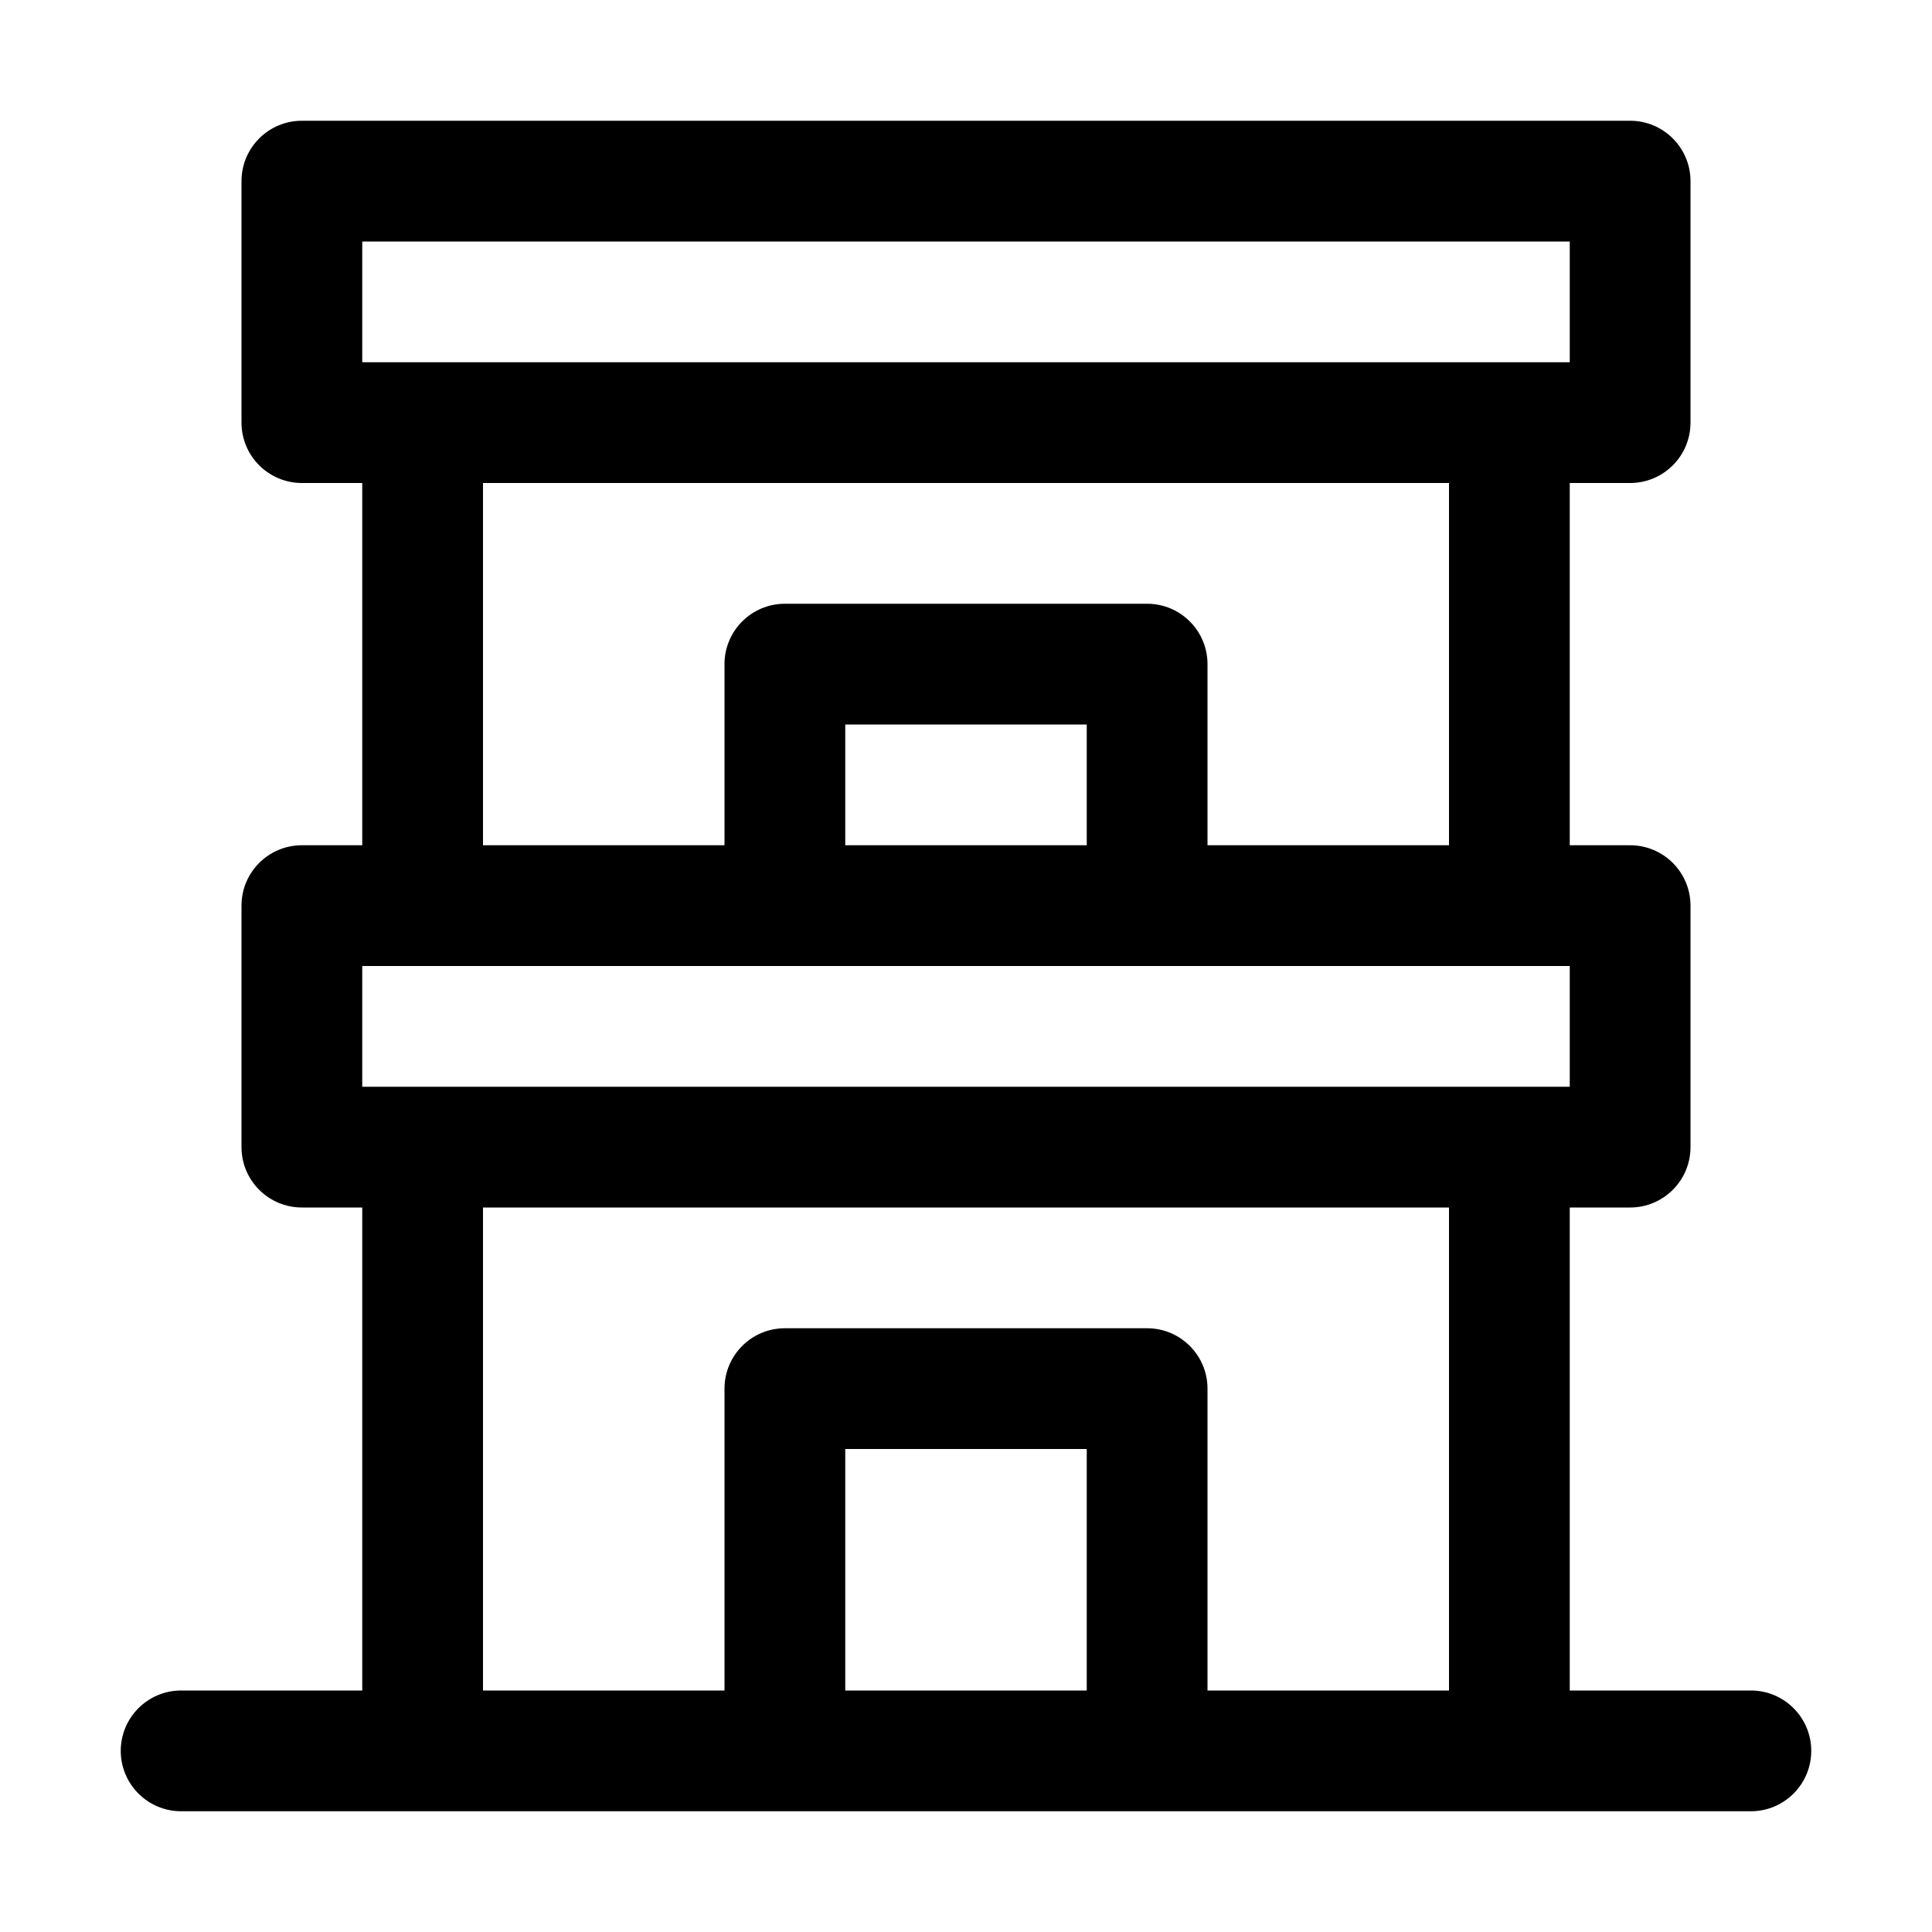 <svg clip-rule="evenodd" fill-rule="evenodd" height="512" stroke-linejoin="round" stroke-miterlimit="2" viewBox="0 0 32 32" width="512" xmlns="http://www.w3.org/2000/svg"><g id="Icon"><path d="m6 8v6h-1c-.552 0-1 .448-1 1v4c0 .552.448 1 1 1h1v8h-3c-.552 0-1 .448-1 1s.448 1 1 1h26c.552 0 1-.448 1-1s-.448-1-1-1h-3v-8h1c.552 0 1-.448 1-1v-4c0-.552-.448-1-1-1h-1v-6h1c.552 0 1-.448 1-1v-4c0-.552-.448-1-1-1h-22c-.552 0-1 .448-1 1v4c0 .552.448 1 1 1zm14 20h4v-8h-16v8h4v-5c0-.552.448-1 1-1h6c.552 0 1 .448 1 1zm-2 0v-4h-4v4zm-12-12h20v2h-20zm14-2h4v-6h-16v6h4v-3c0-.552.448-1 1-1h6c.552 0 1 .448 1 1zm-6 0h4v-2h-4zm12-8h-20v-2h20z"/></g></svg>